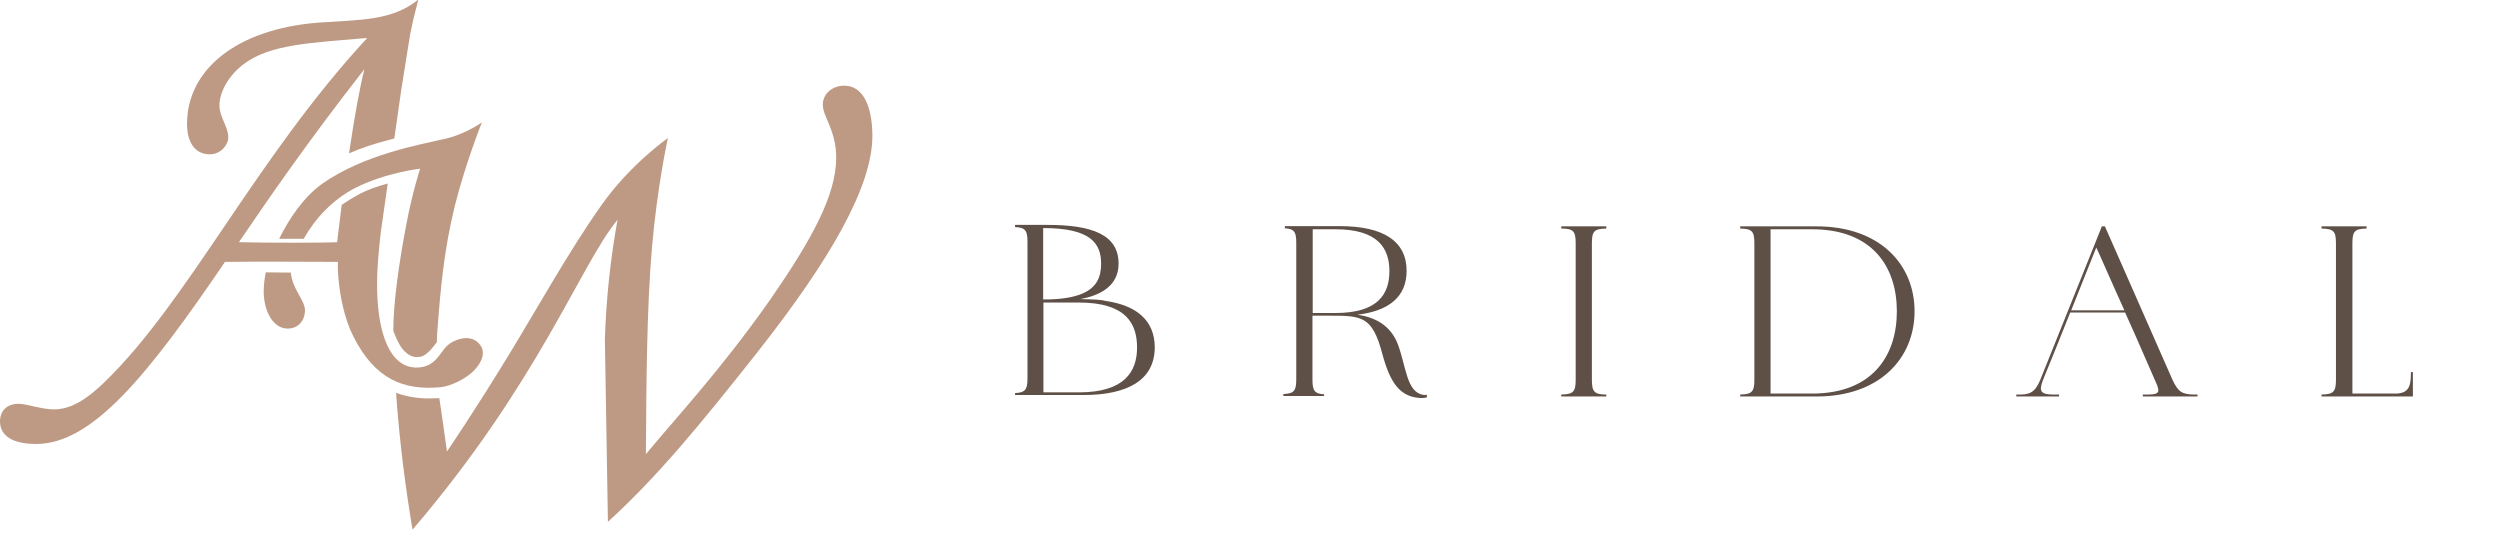 <?xml version="1.0" encoding="UTF-8"?>
<svg xmlns:xlink="http://www.w3.org/1999/xlink" xmlns="http://www.w3.org/2000/svg" width="2200" height="470" viewBox="0 0 220 47" fill="none">
  <g clip-path="url(#clip0_1028_20383)">
    <path fill-rule="evenodd" clip-rule="evenodd" d="M38.73 34.077C39.688 33.991 41.069 33.306 41.76 32.556C42.517 31.742 42.873 30.714 41.893 30.007C41.114 29.451 39.889 29.922 39.354 30.414C38.73 30.993 38.352 32.256 36.815 32.342C35.056 32.449 33.964 30.907 33.474 28.422C33.452 28.315 33.43 28.187 33.408 28.058C33.163 26.58 33.118 24.803 33.274 22.854C33.319 22.168 33.408 21.311 33.519 20.369C33.608 19.662 33.831 18.248 34.12 16.149C33.229 16.385 32.405 16.685 31.67 17.049C31.403 17.199 31.114 17.37 30.779 17.563L30.067 18.034C29.933 19.062 29.8 20.155 29.666 21.311C28.931 21.376 23.029 21.376 21.024 21.311C23.653 17.456 26.993 12.573 32.071 6.083C31.715 7.454 31.247 9.917 30.713 13.494C31.782 13.022 32.962 12.637 34.298 12.294L34.699 12.187C34.877 10.923 35.078 9.51 35.301 7.968C35.657 5.676 35.969 3.834 36.102 2.977C36.303 1.97 36.548 0.942 36.815 -0.043C34.521 1.842 31.67 1.735 27.995 1.992C20.757 2.57 16.459 6.168 16.459 10.902C16.459 12.573 17.194 13.579 18.463 13.579C19.421 13.579 20.089 12.765 20.089 12.08C20.089 11.159 19.31 10.302 19.31 9.296C19.31 8.053 20.156 6.618 21.425 5.654C23.764 3.877 27.394 3.77 32.316 3.341C22.45 14.008 16.57 26.516 9.154 33.67C7.639 35.126 6.258 36.026 4.744 36.026C3.675 36.026 2.339 35.533 1.626 35.533C0.557 35.533 0 36.219 0 37.075C0 38.361 1.114 39.068 3.185 39.068C8.151 39.068 13.051 32.963 19.8 23.046C22.45 23.003 28.263 23.046 29.733 23.046C29.733 23.282 29.733 23.496 29.733 23.732C29.822 25.788 30.29 28.015 31.091 29.6C33.029 33.434 35.568 34.355 38.73 34.077Z" fill="#BE9983"></path>
    <path fill-rule="evenodd" clip-rule="evenodd" d="M23.385 23.967C23.274 24.546 23.207 25.124 23.207 25.638C23.207 27.309 23.986 28.915 25.323 28.915C26.28 28.915 26.837 28.165 26.837 27.309C26.837 26.409 25.746 25.509 25.59 23.989L23.385 23.967Z" fill="#BE9983"></path>
    <path fill-rule="evenodd" clip-rule="evenodd" d="M24.566 21.012H25.836H26.727C27.707 19.255 29.288 17.542 31.27 16.535C33.943 15.186 36.972 14.843 36.972 14.843C36.972 14.843 36.304 16.878 35.769 19.684C35.123 23.068 34.611 26.623 34.611 29.108C34.834 29.729 35.145 30.393 35.457 30.757C35.969 31.335 36.393 31.421 36.682 31.421H36.794C37.172 31.4 37.417 31.25 37.707 30.971C37.929 30.778 38.197 30.436 38.442 30.114C38.442 29.793 38.464 29.493 38.486 29.172C38.754 25.488 39.065 22.018 40.023 18.12C40.958 14.372 42.406 10.773 42.406 10.773C42.406 10.773 40.936 11.802 39.288 12.187C36.883 12.744 32.05 13.579 28.353 16.171C26.704 17.349 25.435 19.255 24.566 21.012Z" fill="#BE9983"></path>
    <path fill-rule="evenodd" clip-rule="evenodd" d="M74.299 7.539C73.252 7.539 72.406 8.246 72.406 9.21C72.406 10.281 73.586 11.459 73.586 13.879C73.586 17.199 71.403 21.119 67.84 26.28C63.363 32.663 59.354 36.904 56.838 39.967C56.882 33.927 56.904 27.244 57.372 21.804C57.84 16.363 58.775 12.144 58.775 12.144C58.775 12.144 55.412 14.5 52.896 18.098C50.023 22.168 47.216 27.244 44.789 31.207C41.782 36.154 39.332 39.731 39.332 39.731C39.332 39.731 38.931 36.797 38.664 35.041C38.352 35.041 38.04 35.062 37.751 35.062C36.682 35.062 35.724 34.891 34.855 34.569C35.167 39.067 35.724 43.158 36.303 46.607C47.417 33.627 51.114 23.218 54.343 19.341C53.72 22.768 53.341 26.323 53.23 29.857L53.497 45.921C57.907 41.895 61.604 37.375 66.57 31.1C73.207 22.682 76.771 16.342 76.771 11.93C76.749 9.167 75.858 7.539 74.299 7.539Z" fill="#BE9983"></path>
    <path fill-rule="evenodd" clip-rule="evenodd" d="M97.233 26.473C97.21 26.473 97.21 26.473 97.188 26.452C96.965 26.409 96.72 26.387 96.475 26.366C96.052 26.345 95.54 26.323 95.072 26.323C95.273 26.28 95.451 26.238 95.629 26.195C97.388 25.745 98.435 24.781 98.435 23.196C98.435 20.647 96.097 19.791 92.177 19.791H89.326V19.983C90.239 20.026 90.418 20.283 90.418 21.29V33.284C90.418 34.27 90.239 34.548 89.326 34.591V34.762H95.34C99.192 34.762 101.62 33.477 101.62 30.543C101.598 28.187 100.017 26.859 97.233 26.473ZM96.899 23.218C96.899 24.353 96.52 25.317 95.206 25.852C94.538 26.13 93.647 26.302 92.422 26.345H91.798V20.069C95.963 20.069 96.899 21.397 96.899 23.218ZM94.961 34.527H91.821V26.623H94.939C99.103 26.623 100.061 28.486 100.061 30.585C100.061 32.684 98.97 34.527 94.961 34.527Z" fill="#5E5047"></path>
    <path fill-rule="evenodd" clip-rule="evenodd" d="M125.23 34.741C123.782 34.505 123.737 32.257 123.025 30.329C122.356 28.551 120.909 27.909 119.461 27.694C122.29 27.352 123.782 26.067 123.782 23.839C123.782 21.226 121.755 19.898 117.88 19.898H113.069V20.091C113.893 20.134 114.071 20.412 114.071 21.354V33.37C114.071 34.377 113.893 34.634 112.936 34.677V34.848H116.521V34.698C115.675 34.655 115.497 34.355 115.497 33.413V27.78H116.9C119.84 27.78 120.753 27.78 121.644 31.143C122.334 33.692 123.181 34.891 124.918 35.02C125.14 35.041 125.363 35.02 125.564 34.977V34.741C125.475 34.763 125.341 34.763 125.23 34.741ZM115.519 27.523V20.176H117.524C121.31 20.176 122.267 21.89 122.267 23.86C122.267 25.831 121.31 27.544 117.524 27.544H115.519V27.523Z" fill="#5E5047"></path>
    <path fill-rule="evenodd" clip-rule="evenodd" d="M137.391 20.112C138.46 20.112 138.66 20.347 138.66 21.418V33.413C138.66 34.462 138.46 34.698 137.391 34.719V34.891H141.355V34.719C140.286 34.719 140.086 34.462 140.086 33.413V21.418C140.086 20.347 140.286 20.133 141.355 20.112V19.919H137.391V20.112Z" fill="#5E5047"></path>
    <path fill-rule="evenodd" clip-rule="evenodd" d="M159.863 19.919H153.137V20.112C154.183 20.133 154.384 20.347 154.384 21.418V33.413C154.384 34.462 154.183 34.698 153.137 34.719V34.891H159.863C165.408 34.891 168.482 31.528 168.482 27.394C168.482 23.26 165.408 19.919 159.863 19.919ZM159.462 34.633H155.809V20.176H159.462C164.763 20.176 166.923 23.474 166.923 27.394C166.923 31.314 164.763 34.633 159.462 34.633Z" fill="#5E5047"></path>
    <path fill-rule="evenodd" clip-rule="evenodd" d="M191.175 33.413L185.63 20.819L185.229 19.919H184.961L184.338 21.483L179.549 33.413C179.171 34.312 178.814 34.719 177.812 34.719H177.434V34.891H181.198V34.719H180.752C179.616 34.719 179.371 34.484 179.794 33.413L180.997 30.457L181.22 29.9L181.532 29.108L181.554 29.065L182.177 27.501H187.01L187.768 29.193L187.968 29.643L188.079 29.9L188.324 30.457L189.616 33.413C190.084 34.441 190.151 34.719 189.015 34.719H188.569V34.891H193.38V34.719H193.135C191.999 34.719 191.665 34.462 191.175 33.413ZM182.267 27.308L184.471 21.782L184.739 22.361L185.964 25.124L186.944 27.308H182.267Z" fill="#5E5047"></path>
    <path fill-rule="evenodd" clip-rule="evenodd" d="M212.157 32.941C212.157 34.034 211.912 34.633 210.798 34.633H207.012V21.418C207.012 20.347 207.213 20.133 208.259 20.112V19.919H204.295V20.112C205.364 20.133 205.564 20.347 205.564 21.418V33.413C205.564 34.462 205.364 34.698 204.295 34.719V34.891H212.335V32.749H212.157V32.941Z" fill="#5E5047"></path>
  </g>
  <defs>
    <clipPath id="clip0_1028_20383">
      <rect width="220" height="46.607" fill="white"></rect>
    </clipPath>
  </defs>
</svg>
